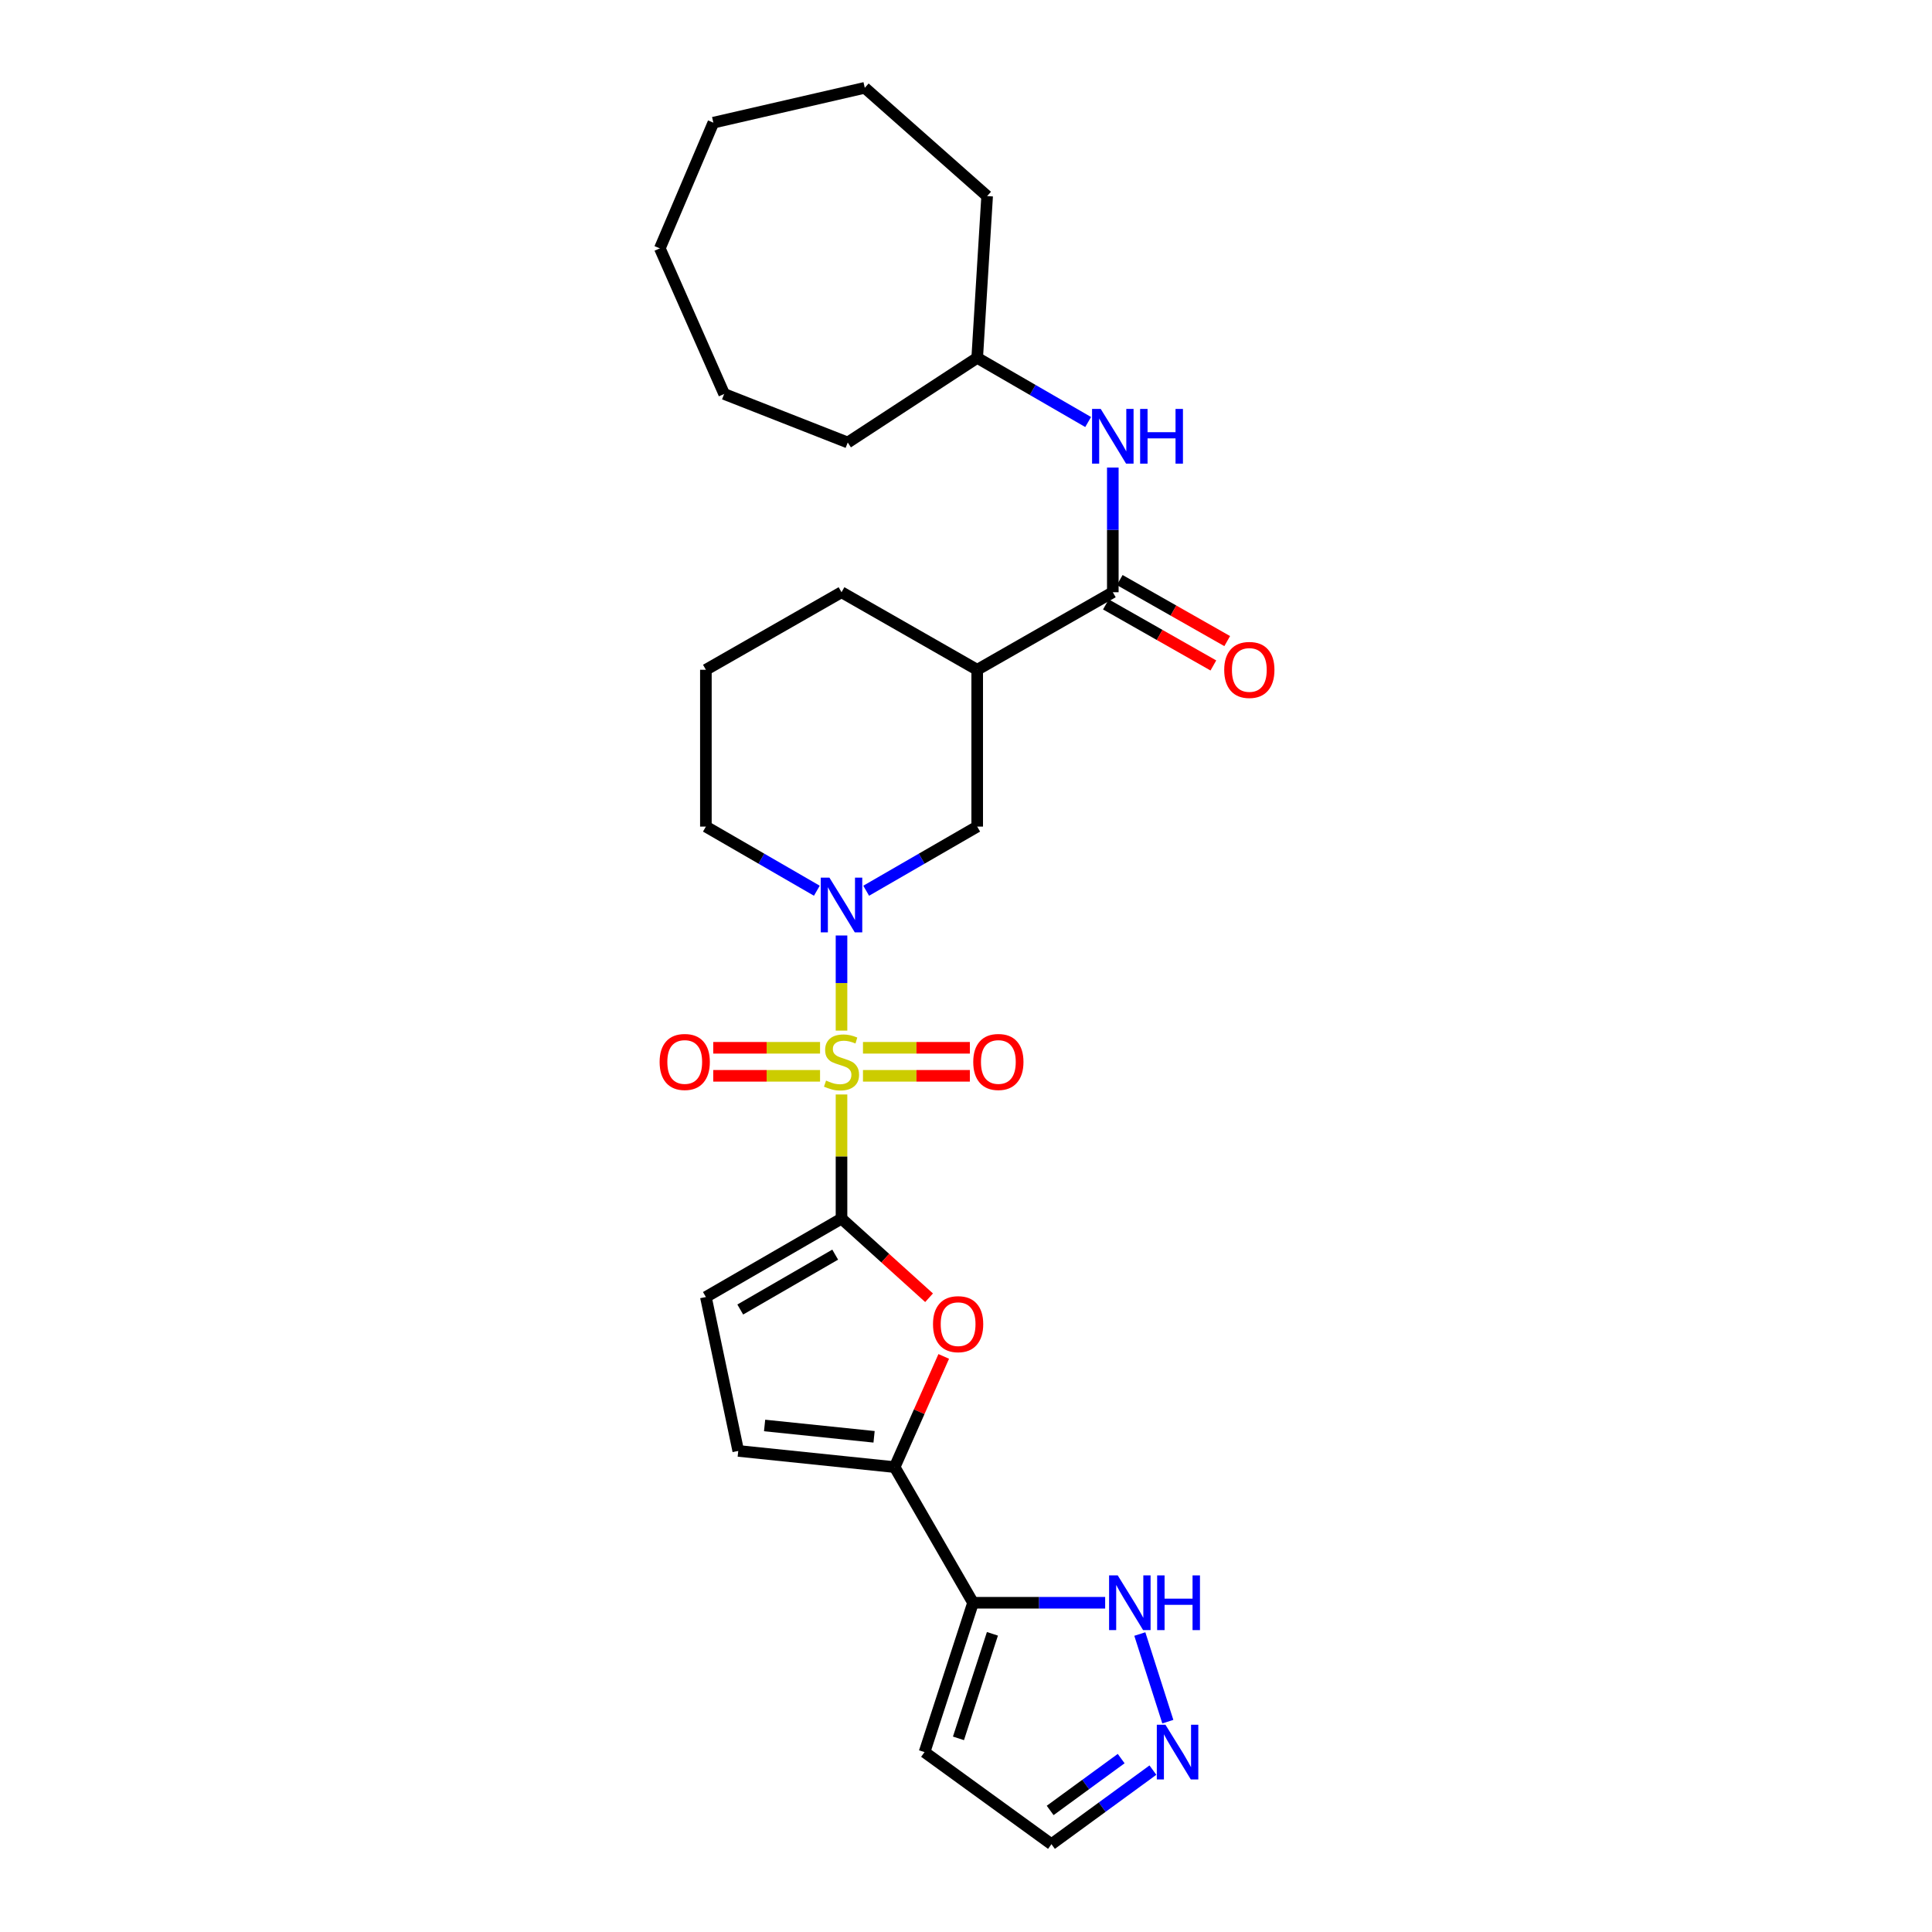 <?xml version='1.0' encoding='iso-8859-1'?>
<svg version='1.1' baseProfile='full'
              xmlns='http://www.w3.org/2000/svg'
                      xmlns:rdkit='http://www.rdkit.org/xml'
                      xmlns:xlink='http://www.w3.org/1999/xlink'
                  xml:space='preserve'
width='1000px' height='1000px' viewBox='0 0 1000 1000'>
<!-- END OF HEADER -->
<rect style='opacity:1.0;fill:#FFFFFF;stroke:none' width='1000' height='1000' x='0' y='0'> </rect>
<path class='bond-0' d='M 435.566,566.497 L 435.566,598.626' style='fill:none;fill-rule:evenodd;stroke:#CCCC00;stroke-width:6px;stroke-linecap:butt;stroke-linejoin:miter;stroke-opacity:1' />
<path class='bond-0' d='M 435.566,598.626 L 435.566,630.755' style='fill:none;fill-rule:evenodd;stroke:#000000;stroke-width:6px;stroke-linecap:butt;stroke-linejoin:miter;stroke-opacity:1' />
<path class='bond-1' d='M 435.566,533.439 L 435.566,508.823' style='fill:none;fill-rule:evenodd;stroke:#CCCC00;stroke-width:6px;stroke-linecap:butt;stroke-linejoin:miter;stroke-opacity:1' />
<path class='bond-1' d='M 435.566,508.823 L 435.566,484.207' style='fill:none;fill-rule:evenodd;stroke:#0000FF;stroke-width:6px;stroke-linecap:butt;stroke-linejoin:miter;stroke-opacity:1' />
<path class='bond-13' d='M 424.458,542.336 L 396.812,542.336' style='fill:none;fill-rule:evenodd;stroke:#CCCC00;stroke-width:6px;stroke-linecap:butt;stroke-linejoin:miter;stroke-opacity:1' />
<path class='bond-13' d='M 396.812,542.336 L 369.167,542.336' style='fill:none;fill-rule:evenodd;stroke:#FF0000;stroke-width:6px;stroke-linecap:butt;stroke-linejoin:miter;stroke-opacity:1' />
<path class='bond-13' d='M 424.458,556.84 L 396.812,556.84' style='fill:none;fill-rule:evenodd;stroke:#CCCC00;stroke-width:6px;stroke-linecap:butt;stroke-linejoin:miter;stroke-opacity:1' />
<path class='bond-13' d='M 396.812,556.84 L 369.167,556.84' style='fill:none;fill-rule:evenodd;stroke:#FF0000;stroke-width:6px;stroke-linecap:butt;stroke-linejoin:miter;stroke-opacity:1' />
<path class='bond-14' d='M 446.676,556.84 L 474.337,556.84' style='fill:none;fill-rule:evenodd;stroke:#CCCC00;stroke-width:6px;stroke-linecap:butt;stroke-linejoin:miter;stroke-opacity:1' />
<path class='bond-14' d='M 474.337,556.84 L 501.998,556.84' style='fill:none;fill-rule:evenodd;stroke:#FF0000;stroke-width:6px;stroke-linecap:butt;stroke-linejoin:miter;stroke-opacity:1' />
<path class='bond-14' d='M 446.676,542.336 L 474.337,542.336' style='fill:none;fill-rule:evenodd;stroke:#CCCC00;stroke-width:6px;stroke-linecap:butt;stroke-linejoin:miter;stroke-opacity:1' />
<path class='bond-14' d='M 474.337,542.336 L 501.998,542.336' style='fill:none;fill-rule:evenodd;stroke:#FF0000;stroke-width:6px;stroke-linecap:butt;stroke-linejoin:miter;stroke-opacity:1' />
<path class='bond-2' d='M 435.566,630.755 L 458.226,651.234' style='fill:none;fill-rule:evenodd;stroke:#000000;stroke-width:6px;stroke-linecap:butt;stroke-linejoin:miter;stroke-opacity:1' />
<path class='bond-2' d='M 458.226,651.234 L 480.886,671.713' style='fill:none;fill-rule:evenodd;stroke:#FF0000;stroke-width:6px;stroke-linecap:butt;stroke-linejoin:miter;stroke-opacity:1' />
<path class='bond-7' d='M 435.566,630.755 L 365.366,671.335' style='fill:none;fill-rule:evenodd;stroke:#000000;stroke-width:6px;stroke-linecap:butt;stroke-linejoin:miter;stroke-opacity:1' />
<path class='bond-7' d='M 432.295,649.399 L 383.155,677.805' style='fill:none;fill-rule:evenodd;stroke:#000000;stroke-width:6px;stroke-linecap:butt;stroke-linejoin:miter;stroke-opacity:1' />
<path class='bond-8' d='M 448.334,461.044 L 477.067,444.443' style='fill:none;fill-rule:evenodd;stroke:#0000FF;stroke-width:6px;stroke-linecap:butt;stroke-linejoin:miter;stroke-opacity:1' />
<path class='bond-8' d='M 477.067,444.443 L 505.799,427.842' style='fill:none;fill-rule:evenodd;stroke:#000000;stroke-width:6px;stroke-linecap:butt;stroke-linejoin:miter;stroke-opacity:1' />
<path class='bond-18' d='M 422.799,461.041 L 394.083,444.441' style='fill:none;fill-rule:evenodd;stroke:#0000FF;stroke-width:6px;stroke-linecap:butt;stroke-linejoin:miter;stroke-opacity:1' />
<path class='bond-18' d='M 394.083,444.441 L 365.366,427.842' style='fill:none;fill-rule:evenodd;stroke:#000000;stroke-width:6px;stroke-linecap:butt;stroke-linejoin:miter;stroke-opacity:1' />
<path class='bond-3' d='M 488.476,702.085 L 475.772,730.73' style='fill:none;fill-rule:evenodd;stroke:#FF0000;stroke-width:6px;stroke-linecap:butt;stroke-linejoin:miter;stroke-opacity:1' />
<path class='bond-3' d='M 475.772,730.73 L 463.068,759.375' style='fill:none;fill-rule:evenodd;stroke:#000000;stroke-width:6px;stroke-linecap:butt;stroke-linejoin:miter;stroke-opacity:1' />
<path class='bond-4' d='M 463.068,759.375 L 503.648,829.584' style='fill:none;fill-rule:evenodd;stroke:#000000;stroke-width:6px;stroke-linecap:butt;stroke-linejoin:miter;stroke-opacity:1' />
<path class='bond-28' d='M 463.068,759.375 L 382.118,750.995' style='fill:none;fill-rule:evenodd;stroke:#000000;stroke-width:6px;stroke-linecap:butt;stroke-linejoin:miter;stroke-opacity:1' />
<path class='bond-28' d='M 452.419,743.691 L 395.754,737.825' style='fill:none;fill-rule:evenodd;stroke:#000000;stroke-width:6px;stroke-linecap:butt;stroke-linejoin:miter;stroke-opacity:1' />
<path class='bond-10' d='M 503.648,829.584 L 537.839,829.584' style='fill:none;fill-rule:evenodd;stroke:#000000;stroke-width:6px;stroke-linecap:butt;stroke-linejoin:miter;stroke-opacity:1' />
<path class='bond-10' d='M 537.839,829.584 L 572.03,829.584' style='fill:none;fill-rule:evenodd;stroke:#0000FF;stroke-width:6px;stroke-linecap:butt;stroke-linejoin:miter;stroke-opacity:1' />
<path class='bond-15' d='M 503.648,829.584 L 478.539,906.891' style='fill:none;fill-rule:evenodd;stroke:#000000;stroke-width:6px;stroke-linecap:butt;stroke-linejoin:miter;stroke-opacity:1' />
<path class='bond-15' d='M 513.676,845.66 L 496.1,899.775' style='fill:none;fill-rule:evenodd;stroke:#000000;stroke-width:6px;stroke-linecap:butt;stroke-linejoin:miter;stroke-opacity:1' />
<path class='bond-5' d='M 575.991,306.538 L 505.799,346.675' style='fill:none;fill-rule:evenodd;stroke:#000000;stroke-width:6px;stroke-linecap:butt;stroke-linejoin:miter;stroke-opacity:1' />
<path class='bond-12' d='M 575.991,306.538 L 575.991,274.269' style='fill:none;fill-rule:evenodd;stroke:#000000;stroke-width:6px;stroke-linecap:butt;stroke-linejoin:miter;stroke-opacity:1' />
<path class='bond-12' d='M 575.991,274.269 L 575.991,242' style='fill:none;fill-rule:evenodd;stroke:#0000FF;stroke-width:6px;stroke-linecap:butt;stroke-linejoin:miter;stroke-opacity:1' />
<path class='bond-16' d='M 572.409,312.844 L 600.223,328.643' style='fill:none;fill-rule:evenodd;stroke:#000000;stroke-width:6px;stroke-linecap:butt;stroke-linejoin:miter;stroke-opacity:1' />
<path class='bond-16' d='M 600.223,328.643 L 628.037,344.442' style='fill:none;fill-rule:evenodd;stroke:#FF0000;stroke-width:6px;stroke-linecap:butt;stroke-linejoin:miter;stroke-opacity:1' />
<path class='bond-16' d='M 579.573,300.232 L 607.387,316.031' style='fill:none;fill-rule:evenodd;stroke:#000000;stroke-width:6px;stroke-linecap:butt;stroke-linejoin:miter;stroke-opacity:1' />
<path class='bond-16' d='M 607.387,316.031 L 635.201,331.83' style='fill:none;fill-rule:evenodd;stroke:#FF0000;stroke-width:6px;stroke-linecap:butt;stroke-linejoin:miter;stroke-opacity:1' />
<path class='bond-6' d='M 505.799,346.675 L 505.799,427.842' style='fill:none;fill-rule:evenodd;stroke:#000000;stroke-width:6px;stroke-linecap:butt;stroke-linejoin:miter;stroke-opacity:1' />
<path class='bond-29' d='M 505.799,346.675 L 435.566,306.538' style='fill:none;fill-rule:evenodd;stroke:#000000;stroke-width:6px;stroke-linecap:butt;stroke-linejoin:miter;stroke-opacity:1' />
<path class='bond-9' d='M 365.366,671.335 L 382.118,750.995' style='fill:none;fill-rule:evenodd;stroke:#000000;stroke-width:6px;stroke-linecap:butt;stroke-linejoin:miter;stroke-opacity:1' />
<path class='bond-11' d='M 589.972,845.773 L 604.466,891.127' style='fill:none;fill-rule:evenodd;stroke:#0000FF;stroke-width:6px;stroke-linecap:butt;stroke-linejoin:miter;stroke-opacity:1' />
<path class='bond-30' d='M 596.744,916.208 L 570.489,935.377' style='fill:none;fill-rule:evenodd;stroke:#0000FF;stroke-width:6px;stroke-linecap:butt;stroke-linejoin:miter;stroke-opacity:1' />
<path class='bond-30' d='M 570.489,935.377 L 544.235,954.545' style='fill:none;fill-rule:evenodd;stroke:#000000;stroke-width:6px;stroke-linecap:butt;stroke-linejoin:miter;stroke-opacity:1' />
<path class='bond-30' d='M 580.315,910.244 L 561.937,923.662' style='fill:none;fill-rule:evenodd;stroke:#0000FF;stroke-width:6px;stroke-linecap:butt;stroke-linejoin:miter;stroke-opacity:1' />
<path class='bond-30' d='M 561.937,923.662 L 543.559,937.081' style='fill:none;fill-rule:evenodd;stroke:#000000;stroke-width:6px;stroke-linecap:butt;stroke-linejoin:miter;stroke-opacity:1' />
<path class='bond-19' d='M 563.224,218.438 L 534.512,201.833' style='fill:none;fill-rule:evenodd;stroke:#0000FF;stroke-width:6px;stroke-linecap:butt;stroke-linejoin:miter;stroke-opacity:1' />
<path class='bond-19' d='M 534.512,201.833 L 505.799,185.227' style='fill:none;fill-rule:evenodd;stroke:#000000;stroke-width:6px;stroke-linecap:butt;stroke-linejoin:miter;stroke-opacity:1' />
<path class='bond-17' d='M 478.539,906.891 L 544.235,954.545' style='fill:none;fill-rule:evenodd;stroke:#000000;stroke-width:6px;stroke-linecap:butt;stroke-linejoin:miter;stroke-opacity:1' />
<path class='bond-21' d='M 365.366,427.842 L 365.366,346.675' style='fill:none;fill-rule:evenodd;stroke:#000000;stroke-width:6px;stroke-linecap:butt;stroke-linejoin:miter;stroke-opacity:1' />
<path class='bond-22' d='M 505.799,185.227 L 510.94,101.497' style='fill:none;fill-rule:evenodd;stroke:#000000;stroke-width:6px;stroke-linecap:butt;stroke-linejoin:miter;stroke-opacity:1' />
<path class='bond-23' d='M 505.799,185.227 L 438.79,229.037' style='fill:none;fill-rule:evenodd;stroke:#000000;stroke-width:6px;stroke-linecap:butt;stroke-linejoin:miter;stroke-opacity:1' />
<path class='bond-20' d='M 435.566,306.538 L 365.366,346.675' style='fill:none;fill-rule:evenodd;stroke:#000000;stroke-width:6px;stroke-linecap:butt;stroke-linejoin:miter;stroke-opacity:1' />
<path class='bond-24' d='M 510.94,101.497 L 447.613,45.455' style='fill:none;fill-rule:evenodd;stroke:#000000;stroke-width:6px;stroke-linecap:butt;stroke-linejoin:miter;stroke-opacity:1' />
<path class='bond-25' d='M 438.79,229.037 L 374.826,203.921' style='fill:none;fill-rule:evenodd;stroke:#000000;stroke-width:6px;stroke-linecap:butt;stroke-linejoin:miter;stroke-opacity:1' />
<path class='bond-26' d='M 447.613,45.455 L 369.234,63.496' style='fill:none;fill-rule:evenodd;stroke:#000000;stroke-width:6px;stroke-linecap:butt;stroke-linejoin:miter;stroke-opacity:1' />
<path class='bond-27' d='M 374.826,203.921 L 341.531,128.556' style='fill:none;fill-rule:evenodd;stroke:#000000;stroke-width:6px;stroke-linecap:butt;stroke-linejoin:miter;stroke-opacity:1' />
<path class='bond-31' d='M 369.234,63.496 L 341.531,128.556' style='fill:none;fill-rule:evenodd;stroke:#000000;stroke-width:6px;stroke-linecap:butt;stroke-linejoin:miter;stroke-opacity:1' />
<path  class='atom-0' d='M 427.566 559.308
Q 427.886 559.428, 429.206 559.988
Q 430.526 560.548, 431.966 560.908
Q 433.446 561.228, 434.886 561.228
Q 437.566 561.228, 439.126 559.948
Q 440.686 558.628, 440.686 556.348
Q 440.686 554.788, 439.886 553.828
Q 439.126 552.868, 437.926 552.348
Q 436.726 551.828, 434.726 551.228
Q 432.206 550.468, 430.686 549.748
Q 429.206 549.028, 428.126 547.508
Q 427.086 545.988, 427.086 543.428
Q 427.086 539.868, 429.486 537.668
Q 431.926 535.468, 436.726 535.468
Q 440.006 535.468, 443.726 537.028
L 442.806 540.108
Q 439.406 538.708, 436.846 538.708
Q 434.086 538.708, 432.566 539.868
Q 431.046 540.988, 431.086 542.948
Q 431.086 544.468, 431.846 545.388
Q 432.646 546.308, 433.766 546.828
Q 434.926 547.348, 436.846 547.948
Q 439.406 548.748, 440.926 549.548
Q 442.446 550.348, 443.526 551.988
Q 444.646 553.588, 444.646 556.348
Q 444.646 560.268, 442.006 562.388
Q 439.406 564.468, 435.046 564.468
Q 432.526 564.468, 430.606 563.908
Q 428.726 563.388, 426.486 562.468
L 427.566 559.308
' fill='#CCCC00'/>
<path  class='atom-2' d='M 429.306 454.261
L 438.586 469.261
Q 439.506 470.741, 440.986 473.421
Q 442.466 476.101, 442.546 476.261
L 442.546 454.261
L 446.306 454.261
L 446.306 482.581
L 442.426 482.581
L 432.466 466.181
Q 431.306 464.261, 430.066 462.061
Q 428.866 459.861, 428.506 459.181
L 428.506 482.581
L 424.826 482.581
L 424.826 454.261
L 429.306 454.261
' fill='#0000FF'/>
<path  class='atom-3' d='M 482.92 685.379
Q 482.92 678.579, 486.28 674.779
Q 489.64 670.979, 495.92 670.979
Q 502.2 670.979, 505.56 674.779
Q 508.92 678.579, 508.92 685.379
Q 508.92 692.259, 505.52 696.179
Q 502.12 700.059, 495.92 700.059
Q 489.68 700.059, 486.28 696.179
Q 482.92 692.299, 482.92 685.379
M 495.92 696.859
Q 500.24 696.859, 502.56 693.979
Q 504.92 691.059, 504.92 685.379
Q 504.92 679.819, 502.56 677.019
Q 500.24 674.179, 495.92 674.179
Q 491.6 674.179, 489.24 676.979
Q 486.92 679.779, 486.92 685.379
Q 486.92 691.099, 489.24 693.979
Q 491.6 696.859, 495.92 696.859
' fill='#FF0000'/>
<path  class='atom-11' d='M 578.539 815.424
L 587.819 830.424
Q 588.739 831.904, 590.219 834.584
Q 591.699 837.264, 591.779 837.424
L 591.779 815.424
L 595.539 815.424
L 595.539 843.744
L 591.659 843.744
L 581.699 827.344
Q 580.539 825.424, 579.299 823.224
Q 578.099 821.024, 577.739 820.344
L 577.739 843.744
L 574.059 843.744
L 574.059 815.424
L 578.539 815.424
' fill='#0000FF'/>
<path  class='atom-11' d='M 598.939 815.424
L 602.779 815.424
L 602.779 827.464
L 617.259 827.464
L 617.259 815.424
L 621.099 815.424
L 621.099 843.744
L 617.259 843.744
L 617.259 830.664
L 602.779 830.664
L 602.779 843.744
L 598.939 843.744
L 598.939 815.424
' fill='#0000FF'/>
<path  class='atom-12' d='M 603.244 892.731
L 612.524 907.731
Q 613.444 909.211, 614.924 911.891
Q 616.404 914.571, 616.484 914.731
L 616.484 892.731
L 620.244 892.731
L 620.244 921.051
L 616.364 921.051
L 606.404 904.651
Q 605.244 902.731, 604.004 900.531
Q 602.804 898.331, 602.444 897.651
L 602.444 921.051
L 598.764 921.051
L 598.764 892.731
L 603.244 892.731
' fill='#0000FF'/>
<path  class='atom-13' d='M 569.731 211.662
L 579.011 226.662
Q 579.931 228.142, 581.411 230.822
Q 582.891 233.502, 582.971 233.662
L 582.971 211.662
L 586.731 211.662
L 586.731 239.982
L 582.851 239.982
L 572.891 223.582
Q 571.731 221.662, 570.491 219.462
Q 569.291 217.262, 568.931 216.582
L 568.931 239.982
L 565.251 239.982
L 565.251 211.662
L 569.731 211.662
' fill='#0000FF'/>
<path  class='atom-13' d='M 590.131 211.662
L 593.971 211.662
L 593.971 223.702
L 608.451 223.702
L 608.451 211.662
L 612.291 211.662
L 612.291 239.982
L 608.451 239.982
L 608.451 226.902
L 593.971 226.902
L 593.971 239.982
L 590.131 239.982
L 590.131 211.662
' fill='#0000FF'/>
<path  class='atom-14' d='M 341.415 549.668
Q 341.415 542.868, 344.775 539.068
Q 348.135 535.268, 354.415 535.268
Q 360.695 535.268, 364.055 539.068
Q 367.415 542.868, 367.415 549.668
Q 367.415 556.548, 364.015 560.468
Q 360.615 564.348, 354.415 564.348
Q 348.175 564.348, 344.775 560.468
Q 341.415 556.588, 341.415 549.668
M 354.415 561.148
Q 358.735 561.148, 361.055 558.268
Q 363.415 555.348, 363.415 549.668
Q 363.415 544.108, 361.055 541.308
Q 358.735 538.468, 354.415 538.468
Q 350.095 538.468, 347.735 541.268
Q 345.415 544.068, 345.415 549.668
Q 345.415 555.388, 347.735 558.268
Q 350.095 561.148, 354.415 561.148
' fill='#FF0000'/>
<path  class='atom-15' d='M 503.75 549.668
Q 503.75 542.868, 507.11 539.068
Q 510.47 535.268, 516.75 535.268
Q 523.03 535.268, 526.39 539.068
Q 529.75 542.868, 529.75 549.668
Q 529.75 556.548, 526.35 560.468
Q 522.95 564.348, 516.75 564.348
Q 510.51 564.348, 507.11 560.468
Q 503.75 556.588, 503.75 549.668
M 516.75 561.148
Q 521.07 561.148, 523.39 558.268
Q 525.75 555.348, 525.75 549.668
Q 525.75 544.108, 523.39 541.308
Q 521.07 538.468, 516.75 538.468
Q 512.43 538.468, 510.07 541.268
Q 507.75 544.068, 507.75 549.668
Q 507.75 555.388, 510.07 558.268
Q 512.43 561.148, 516.75 561.148
' fill='#FF0000'/>
<path  class='atom-17' d='M 633.651 346.755
Q 633.651 339.955, 637.011 336.155
Q 640.371 332.355, 646.651 332.355
Q 652.931 332.355, 656.291 336.155
Q 659.651 339.955, 659.651 346.755
Q 659.651 353.635, 656.251 357.555
Q 652.851 361.435, 646.651 361.435
Q 640.411 361.435, 637.011 357.555
Q 633.651 353.675, 633.651 346.755
M 646.651 358.235
Q 650.971 358.235, 653.291 355.355
Q 655.651 352.435, 655.651 346.755
Q 655.651 341.195, 653.291 338.395
Q 650.971 335.555, 646.651 335.555
Q 642.331 335.555, 639.971 338.355
Q 637.651 341.155, 637.651 346.755
Q 637.651 352.475, 639.971 355.355
Q 642.331 358.235, 646.651 358.235
' fill='#FF0000'/>
</svg>

